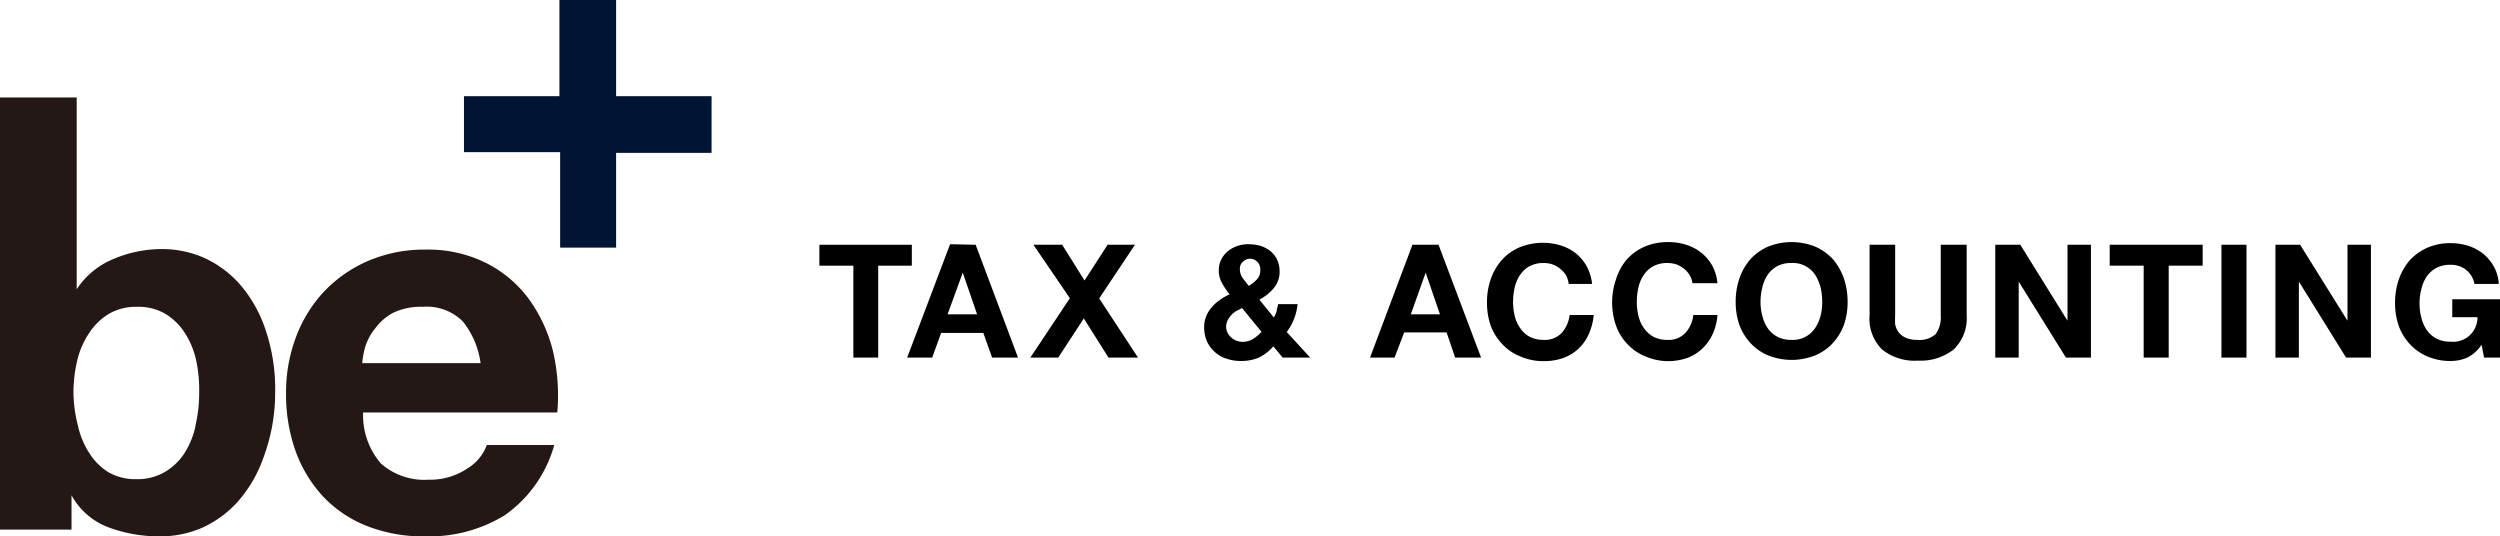 <svg xmlns="http://www.w3.org/2000/svg" viewBox="0 0 139.83 30"><defs><style>.cls-1{fill:#001434;}.cls-2{fill:#231815;}</style></defs><title>logo-header_sp</title><g id="レイヤー_2" data-name="レイヤー 2"><g id="レイヤー_1-2" data-name="レイヤー 1"><path d="M45.83,14.86V13.69H51v1.17H49.12V20H47.73V14.86Z"/><path d="M54.57,13.69,56.94,20H55.49L55,18.62H52.64L52.14,20h-1.4l2.4-6.34Zm.08,3.89-.8-2.33h0L53,17.58Z"/><path d="M57.8,13.69h1.61l1.25,2,1.29-2h1.53l-2,3L63.65,20H62l-1.38-2.19L59.19,20H57.63l2.21-3.32Z"/><path d="M70.41,20a2.5,2.5,0,0,1-1,.19,2.37,2.37,0,0,1-.81-.13,1.67,1.67,0,0,1-.65-.37,1.86,1.86,0,0,1-.44-.59,2.05,2.05,0,0,1-.16-.81,1.51,1.51,0,0,1,.12-.61,1.69,1.69,0,0,1,.32-.51,2.15,2.15,0,0,1,.45-.4,2.9,2.9,0,0,1,.54-.31,3.36,3.36,0,0,1-.43-.63,1.41,1.41,0,0,1-.18-.73,1.31,1.31,0,0,1,.14-.59,1.37,1.37,0,0,1,.37-.46,1.6,1.6,0,0,1,.53-.29,1.81,1.81,0,0,1,.61-.1,2.43,2.43,0,0,1,.68.09,1.8,1.8,0,0,1,.55.29,1.37,1.37,0,0,1,.38.48,1.53,1.53,0,0,1,.14.66,1.4,1.4,0,0,1-.33.94,2.69,2.69,0,0,1-.8.64l.81,1a1.73,1.73,0,0,0,.16-.37c0-.12.06-.25.08-.38h1.09a3.28,3.28,0,0,1-.2.82,3,3,0,0,1-.41.74L73.28,20H71.74l-.52-.63A2.51,2.51,0,0,1,70.41,20ZM69.14,17.4a1.56,1.56,0,0,0-.28.23,1.21,1.21,0,0,0-.2.3.78.78,0,0,0-.08.35.8.8,0,0,0,.08.33.86.86,0,0,0,.2.26.79.79,0,0,0,.29.18,1,1,0,0,0,.34.07,1.13,1.13,0,0,0,.59-.16,2.22,2.22,0,0,0,.48-.4l-1.09-1.33Zm1.18-2.76a.56.56,0,0,0-.8,0,.48.48,0,0,0-.17.4.85.85,0,0,0,.16.52c.1.14.22.28.34.43a2.37,2.37,0,0,0,.45-.36.74.74,0,0,0,.19-.55A.57.57,0,0,0,70.32,14.64Z"/><path d="M80.46,13.69,82.84,20H81.39l-.48-1.41H78.54L78,20H76.63L79,13.69Zm.08,3.89-.8-2.33h0l-.83,2.33Z"/><path d="M87.58,15.38a1.52,1.52,0,0,0-.32-.35,1.44,1.44,0,0,0-.42-.24,1.57,1.57,0,0,0-.49-.08,1.66,1.66,0,0,0-.8.18,1.47,1.47,0,0,0-.53.49,2,2,0,0,0-.3.7,3.59,3.59,0,0,0-.09.81,3.31,3.31,0,0,0,.09.77,1.91,1.91,0,0,0,.3.68,1.47,1.47,0,0,0,.53.49,1.66,1.66,0,0,0,.8.18,1.29,1.29,0,0,0,1-.39,1.8,1.8,0,0,0,.44-1h1.35a3.31,3.31,0,0,1-.28,1.07,2.44,2.44,0,0,1-.58.82,2.51,2.51,0,0,1-.86.52,3.29,3.29,0,0,1-1.07.17A3.22,3.22,0,0,1,85,19.92a2.7,2.7,0,0,1-1-.7,3.09,3.09,0,0,1-.62-1,3.88,3.88,0,0,1-.21-1.29,4,4,0,0,1,.21-1.32,3.34,3.34,0,0,1,.62-1.07,2.85,2.85,0,0,1,1-.71,3.46,3.46,0,0,1,2.3-.1,2.6,2.6,0,0,1,.84.44,2.44,2.44,0,0,1,.6.71,2.75,2.75,0,0,1,.31,1H87.74A1.29,1.29,0,0,0,87.58,15.38Z"/><path d="M94.5,15.38a1.47,1.47,0,0,0-.31-.35,1.76,1.76,0,0,0-.42-.24,1.69,1.69,0,0,0-.5-.08,1.66,1.66,0,0,0-.8.18,1.56,1.56,0,0,0-.53.49,2,2,0,0,0-.3.7,3.59,3.59,0,0,0-.09.81,3.31,3.31,0,0,0,.09.77,1.91,1.91,0,0,0,.3.68,1.56,1.56,0,0,0,.53.49,1.66,1.66,0,0,0,.8.18,1.29,1.29,0,0,0,1-.39,1.8,1.8,0,0,0,.44-1h1.35a3.06,3.06,0,0,1-.27,1.07,2.61,2.61,0,0,1-.59.82,2.47,2.47,0,0,1-.85.52,3.4,3.4,0,0,1-1.08.17A3.26,3.26,0,0,1,92,19.92a2.79,2.79,0,0,1-1-.7,2.92,2.92,0,0,1-.61-1,3.88,3.88,0,0,1-.22-1.29,4,4,0,0,1,.22-1.32A3.14,3.14,0,0,1,91,14.5a2.94,2.94,0,0,1,1-.71,3.26,3.26,0,0,1,1.31-.25,3.21,3.21,0,0,1,1,.15,2.6,2.6,0,0,1,.84.44,2.47,2.47,0,0,1,.61.71,2.56,2.56,0,0,1,.3,1H94.66A1.11,1.11,0,0,0,94.5,15.38Z"/><path d="M97.29,15.57a3.32,3.32,0,0,1,.61-1.07,3,3,0,0,1,1-.71,3.56,3.56,0,0,1,2.62,0,2.94,2.94,0,0,1,1,.71,3.32,3.32,0,0,1,.61,1.07,4,4,0,0,1,.21,1.32,3.88,3.88,0,0,1-.21,1.29,3.07,3.07,0,0,1-.61,1,2.79,2.79,0,0,1-1,.7,3.56,3.56,0,0,1-2.62,0,2.83,2.83,0,0,1-1-.7,3.07,3.07,0,0,1-.61-1,3.88,3.88,0,0,1-.21-1.29A4,4,0,0,1,97.29,15.57Zm1.28,2.09a2.09,2.09,0,0,0,.29.68,1.59,1.59,0,0,0,.54.49,1.63,1.63,0,0,0,.8.18,1.49,1.49,0,0,0,1.33-.67,2.34,2.34,0,0,0,.3-.68,3.31,3.31,0,0,0,.09-.77,3.59,3.59,0,0,0-.09-.81,2.47,2.47,0,0,0-.3-.7,1.49,1.49,0,0,0-1.33-.67,1.63,1.63,0,0,0-.8.18,1.59,1.59,0,0,0-.54.49,2.2,2.2,0,0,0-.29.7,3.1,3.1,0,0,0-.1.81A2.86,2.86,0,0,0,98.57,17.66Z"/><path d="M109.27,19.55a3,3,0,0,1-2,.62,2.9,2.9,0,0,1-2-.62,2.42,2.42,0,0,1-.7-1.92V13.69H106v3.94a4.38,4.38,0,0,0,0,.51,1.16,1.16,0,0,0,.19.44,1.05,1.05,0,0,0,.4.31,1.59,1.59,0,0,0,.68.12,1.32,1.32,0,0,0,1-.33,1.61,1.61,0,0,0,.28-1.05V13.69H110v3.94A2.42,2.42,0,0,1,109.27,19.55Z"/><path d="M113,13.69l2.64,4.25h0V13.69h1.31V20h-1.4l-2.64-4.25h0V20h-1.31V13.69Z"/><path d="M118,14.86V13.69h5.2v1.17h-1.9V20h-1.4V14.86Z"/><path d="M125.65,13.69V20h-1.4V13.69Z"/><path d="M128.65,13.69l2.65,4.25h0V13.69h1.31V20h-1.39l-2.64-4.25h0V20h-1.31V13.69Z"/><path d="M138,20a2.29,2.29,0,0,1-.91.19,3.19,3.19,0,0,1-1.31-.25,2.83,2.83,0,0,1-1-.7,3.07,3.07,0,0,1-.61-1,3.88,3.88,0,0,1-.21-1.29,4,4,0,0,1,.21-1.32,3.32,3.32,0,0,1,.61-1.07,3,3,0,0,1,1-.71,3.19,3.19,0,0,1,1.31-.25,3.29,3.29,0,0,1,.94.14,2.73,2.73,0,0,1,.83.43,2.47,2.47,0,0,1,.61.71,2.21,2.21,0,0,1,.29,1H138.4a1.32,1.32,0,0,0-.48-.8,1.4,1.4,0,0,0-.86-.27,1.63,1.63,0,0,0-.8.18,1.59,1.59,0,0,0-.54.49,2.2,2.2,0,0,0-.29.7,3.1,3.1,0,0,0-.1.81,2.86,2.86,0,0,0,.1.77,2.09,2.09,0,0,0,.29.68,1.59,1.59,0,0,0,.54.49,1.63,1.63,0,0,0,.8.18,1.36,1.36,0,0,0,1.51-1.37h-1.41v-1h2.67V20h-.89l-.14-.72A2.06,2.06,0,0,1,138,20Z"/><path class="cls-1" d="M39.8,5.38H34.46V0a0,0,0,0,0,0,0H31.34a0,0,0,0,0-.05,0V5.38H26a0,0,0,0,0-.05,0V8.51a0,0,0,0,0,.05,0h5.33v5.34a0,0,0,0,0,.05,0h3.08a0,0,0,0,0,0,0V8.55H39.8a0,0,0,0,0,0,0V5.42A0,0,0,0,0,39.8,5.38Z"/><path class="cls-2" d="M13.37,15.85a6,6,0,0,0-2-1.45,5.89,5.89,0,0,0-2.28-.47,6.94,6.94,0,0,0-2.73.55,4.49,4.49,0,0,0-2.07,1.7V5.45a0,0,0,0,0,0,0H0a0,0,0,0,0,0,0V29.57a0,0,0,0,0,0,.05H4a0,0,0,0,0,0-.05V27.7a3.93,3.93,0,0,0,2,1.77,8.16,8.16,0,0,0,3,.53,5.89,5.89,0,0,0,2.28-.47,6,6,0,0,0,2-1.45,7.4,7.4,0,0,0,1.46-2.5A10.33,10.33,0,0,0,15.39,22a10.35,10.35,0,0,0-.56-3.62A7.4,7.4,0,0,0,13.37,15.85Zm-2.44,8a4.63,4.63,0,0,1-.64,1.54A3.34,3.34,0,0,1,9.2,26.41a3,3,0,0,1-1.58.39,3,3,0,0,1-1.56-.39A3.37,3.37,0,0,1,5,25.35a4.63,4.63,0,0,1-.64-1.54A7.75,7.75,0,0,1,4.11,22a7.86,7.86,0,0,1,.21-1.84A4.63,4.63,0,0,1,5,18.61a3.37,3.37,0,0,1,1.1-1.06,3,3,0,0,1,1.56-.39,3,3,0,0,1,1.58.39,3.34,3.34,0,0,1,1.09,1.06,4.63,4.63,0,0,1,.64,1.54A8,8,0,0,1,11.14,22,7.88,7.88,0,0,1,10.93,23.81Z"/><path class="cls-2" d="M30.92,19.6a8.44,8.44,0,0,0-1.35-2.89,6.72,6.72,0,0,0-2.38-2,7.27,7.27,0,0,0-3.39-.75,8,8,0,0,0-3.18.62,7.52,7.52,0,0,0-2.47,1.7,7.63,7.63,0,0,0-1.59,2.56A8.75,8.75,0,0,0,16,22a9.39,9.39,0,0,0,.54,3.25,7.42,7.42,0,0,0,1.55,2.54,6.77,6.77,0,0,0,2.46,1.64A8.59,8.59,0,0,0,23.8,30a8.09,8.09,0,0,0,4.43-1.18A7.11,7.11,0,0,0,31,24.89s0,0,0,0l0,0H27.23s0,0,0,0a2.58,2.58,0,0,1-1.1,1.32,3.71,3.71,0,0,1-2.15.62,3.67,3.67,0,0,1-2.67-.9,4.13,4.13,0,0,1-1-2.86H31.17a0,0,0,0,0,0,0A10.93,10.93,0,0,0,30.92,19.6ZM22,17.49a3.6,3.6,0,0,1,1.64-.33,2.88,2.88,0,0,1,2.24.81,4.75,4.75,0,0,1,1,2.34H20.26a4.75,4.75,0,0,1,.18-.95,3.17,3.17,0,0,1,.55-1A3,3,0,0,1,22,17.49Z"/></g></g></svg>